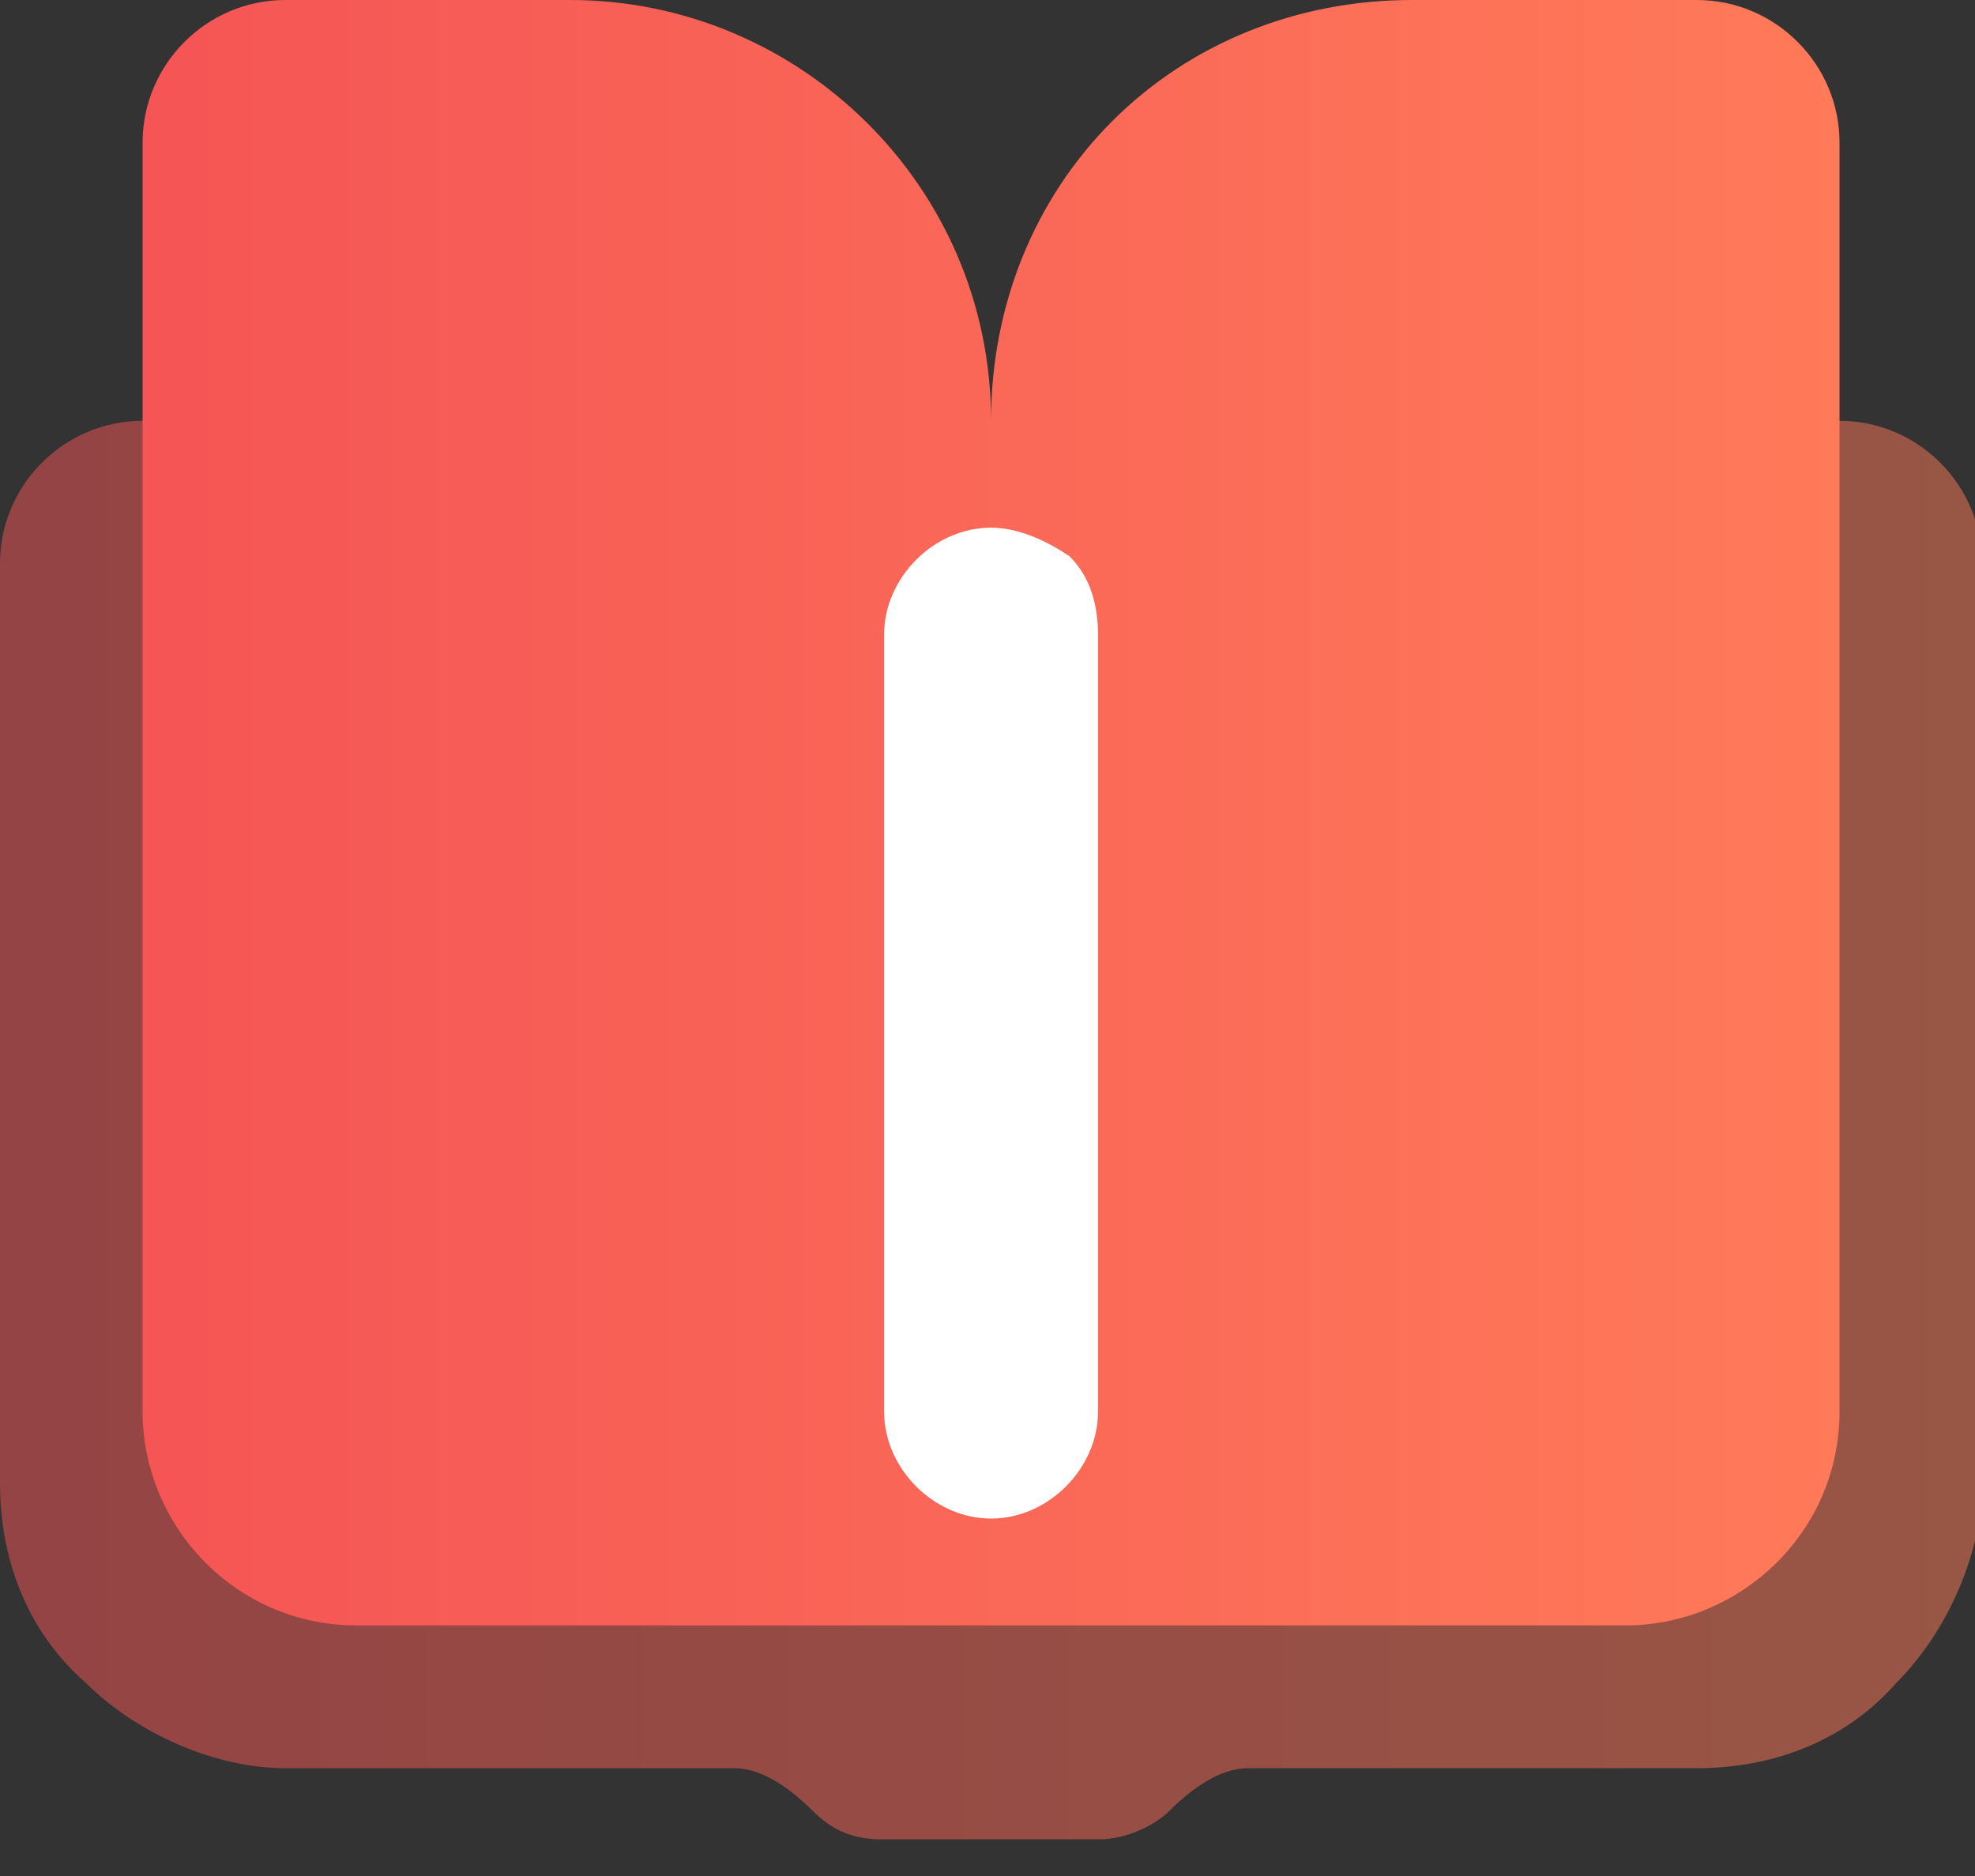 <svg width="20" height="19" viewBox="0 0 20 19" fill="none" xmlns="http://www.w3.org/2000/svg">
<rect x="0" y="0" width="20" height="19" fill="#333333" stroke="none"/>
<g clip-path="url(#clip0_885_132)">
<path opacity="0.5" d="M1.444 4.262C0.65 4.262 0 4.912 0 5.706V15.02C0 15.814 0.289 16.536 0.866 17.041C1.372 17.547 2.166 17.908 2.888 17.908H7.437C7.726 17.908 8.014 18.125 8.231 18.341C8.448 18.558 8.664 18.63 8.953 18.63H11.119C11.408 18.63 11.697 18.485 11.841 18.341C12.058 18.125 12.347 17.908 12.635 17.908H17.184C17.978 17.908 18.7 17.619 19.206 17.041C19.711 16.536 20.072 15.742 20.072 15.02V5.706C20.072 4.912 19.422 4.262 18.628 4.262H1.444Z" fill="url(#paint0_linear_885_132)"/>
<path d="M2.888 0C2.094 0 1.444 0.65 1.444 1.444V14.296C1.444 15.451 2.382 16.462 3.61 16.462H16.462C17.617 16.462 18.628 15.524 18.628 14.296V1.444C18.628 0.65 17.978 0 17.184 0H14.296C13.141 0 12.058 0.433 11.263 1.227C10.469 2.022 10.036 3.105 10.036 4.26C10.036 1.877 8.086 0 5.776 0H2.888Z" fill="url(#paint1_linear_885_132)"/>
<path d="M10.036 5.344C10.325 5.344 10.614 5.488 10.83 5.633C11.047 5.849 11.119 6.138 11.119 6.427V14.297C11.119 14.874 10.614 15.38 10.036 15.38C9.459 15.38 8.953 14.874 8.953 14.297V6.427C8.953 5.849 9.459 5.344 10.036 5.344Z" fill="white"/>
</g>
<defs>
<linearGradient id="paint0_linear_885_132" x1="0" y1="11.448" x2="20.031" y2="11.448" gradientUnits="userSpaceOnUse">
<stop stop-color="#F55555"/>
<stop offset="1" stop-color="#FF7A59"/>
</linearGradient>
<linearGradient id="paint1_linear_885_132" x1="1.431" y1="8.227" x2="18.6" y2="8.227" gradientUnits="userSpaceOnUse">
<stop stop-color="#F55555"/>
<stop offset="1" stop-color="#FF7A59"/>
</linearGradient>
<clipPath id="clip0_885_132">
<rect width="20" height="18.628" fill="white"/>
</clipPath>
</defs>
</svg>
